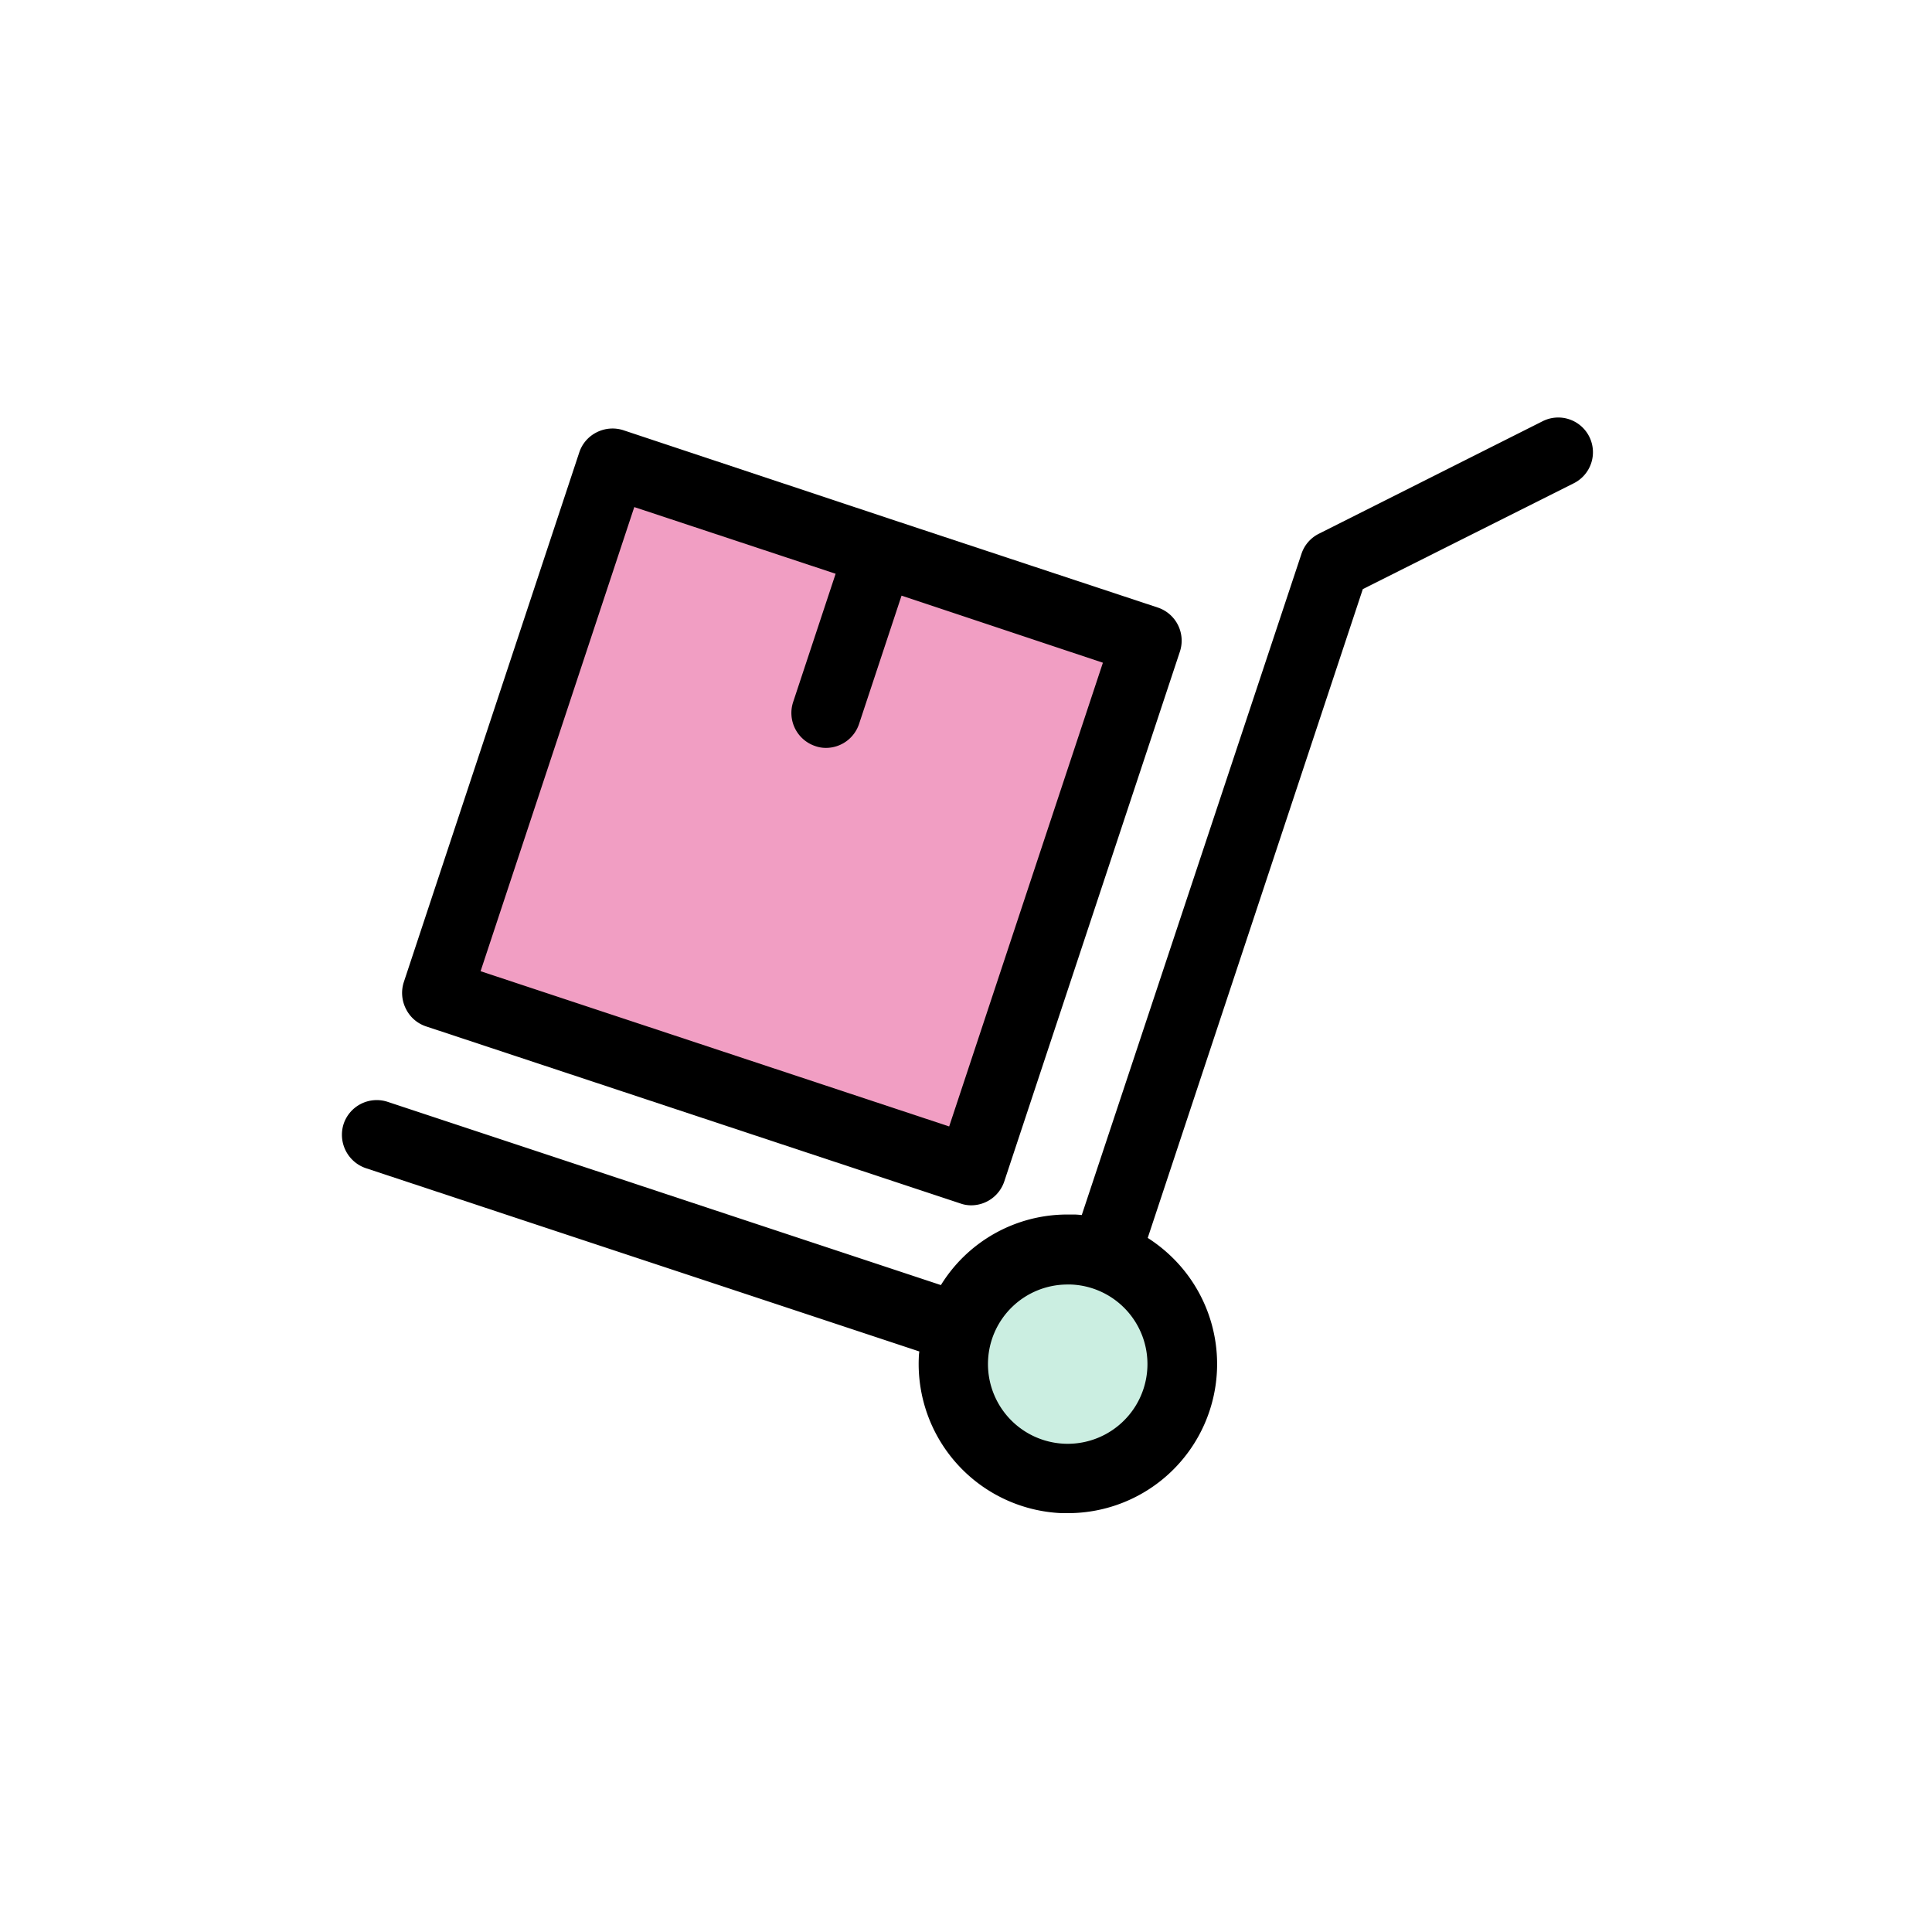 <?xml version="1.0" ?>
<svg width="800px" height="800px" viewBox="0 0 512 512" xmlns="http://www.w3.org/2000/svg">
<defs>
<style>.cls-1{fill:#f19ec3;}.cls-2{fill:#cbeee1;}</style>
</defs>
<title/>
<g data-name="Layer 6" id="Layer_6">
<polygon class="cls-1" points="161 124 117 260 256 308 302 172 161 124"/>
<circle class="cls-2" cx="283" cy="361" r="25"/>
<path d="M96.93,309.57l146.7,48.58a14.36,14.36,0,0,0-.14,1.71A39.57,39.57,0,0,0,281.36,401H283a39.52,39.52,0,0,0,29.07-66.32,40.38,40.38,0,0,0-7.91-6.62l57-171.94,55.81-28a9.2,9.2,0,1,0-8.26-16.44l-59.16,29.75a9.16,9.16,0,0,0-4.64,5.32L286.68,322c-.68-.07-1.43-.14-2.12-.14h-1.64a39.35,39.35,0,0,0-33.57,18.7L102.73,292a9.25,9.25,0,0,0-11.67,5.87A9.35,9.35,0,0,0,96.93,309.57Zm164.91,51.1a21.07,21.07,0,0,1,21.08-20.26h.89a21.1,21.1,0,0,1,20.26,21.9,21.13,21.13,0,0,1-42.23-1.64Z"/>
<path d="M312.68,172.7A9.25,9.25,0,0,0,306.81,161L236,137.56h0L165.16,114a9.31,9.31,0,0,0-7,.55,9.16,9.16,0,0,0-4.64,5.32L107,260.31a9.31,9.31,0,0,0,.55,7A9.16,9.16,0,0,0,112.9,272l141.65,46.94a8.42,8.42,0,0,0,2.87.48,9.26,9.26,0,0,0,8.73-6.35Zm-20.4,2.93L251.54,298.52,127.36,257.38l40.73-123,53.36,17.67-11.26,34a9.25,9.25,0,0,0,5.87,11.67,8.42,8.42,0,0,0,2.87.48,9.26,9.26,0,0,0,8.73-6.35l11.26-34Z"/>
</g>
</svg>